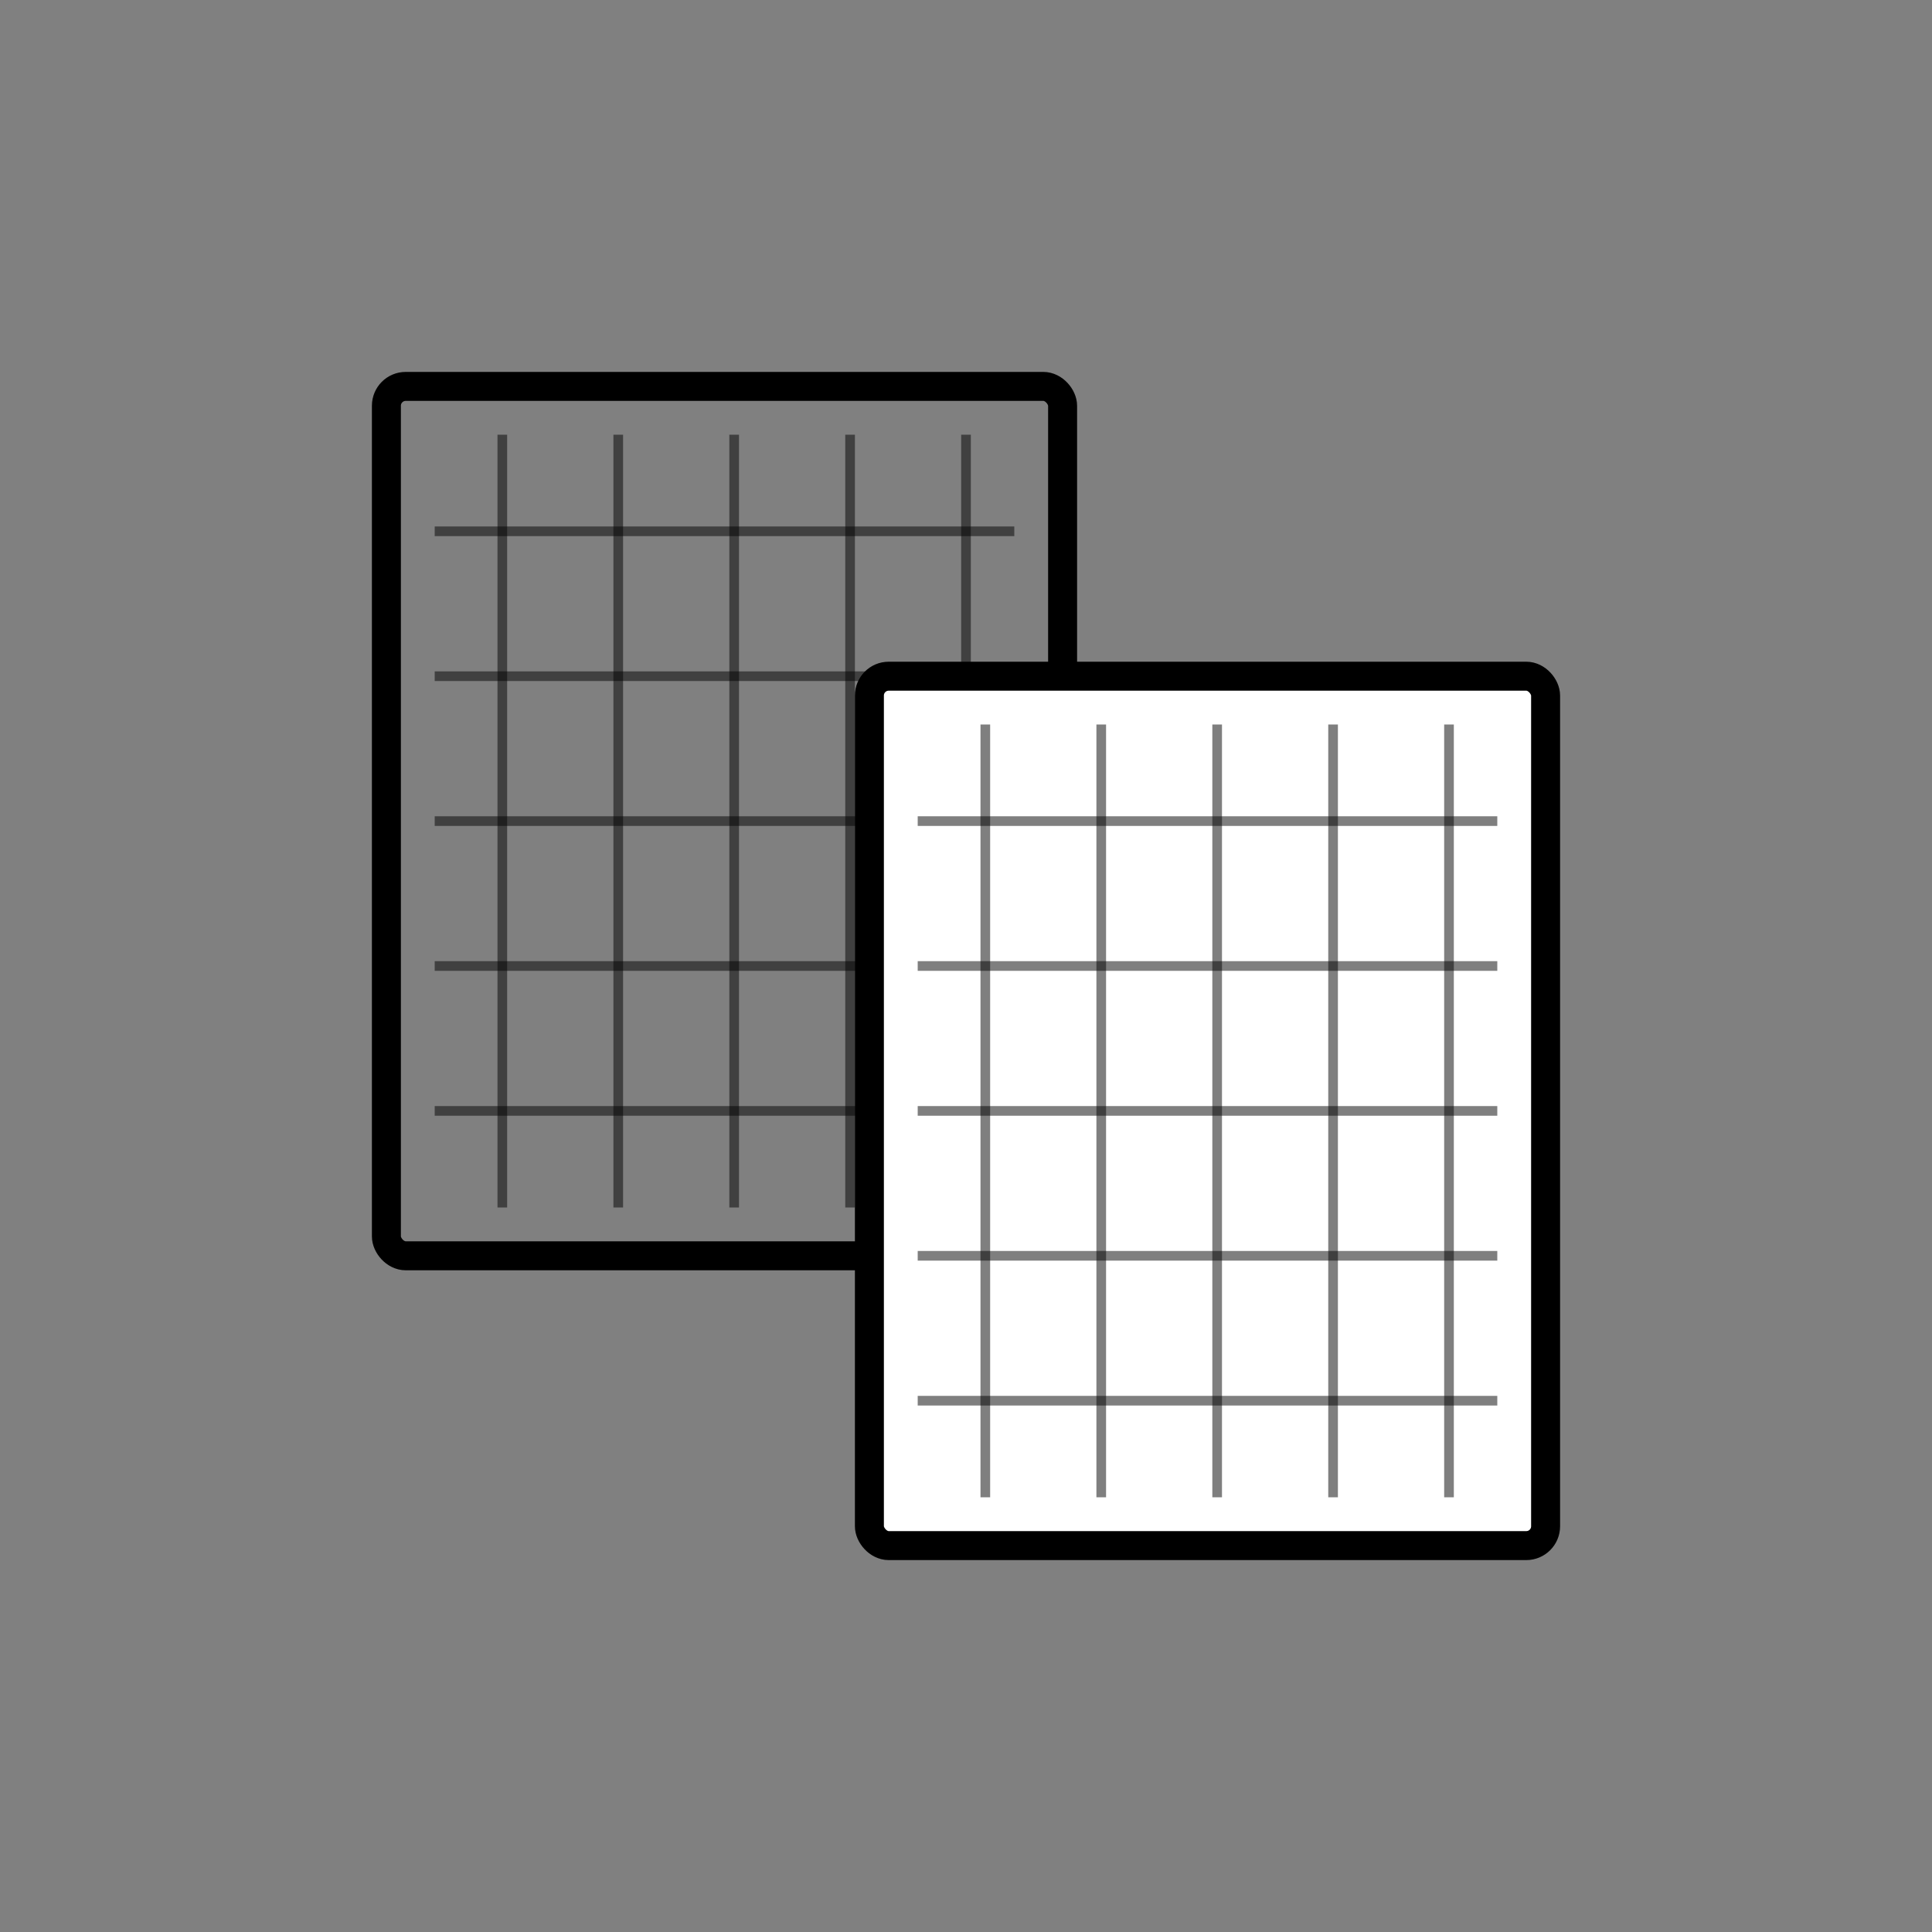 <svg width="200" height="200" viewBox="0 0 200 200" xmlns="http://www.w3.org/2000/svg">
  <rect x="0" y="0" width="200" height="200" fill="#808080" stroke="none"/>
  <!-- Left document (design drawing) - positioned higher -->
  <g>
    <!-- Document outline -->
    <rect x="40" y="40" width="70" height="90" fill="none" stroke="black" stroke-width="3" rx="2"/>

    <!-- Grid pattern -->
    <!-- Vertical lines -->
    <line x1="52" y1="45" x2="52" y2="125" stroke="black" stroke-width="1" opacity="0.5"/>
    <line x1="64" y1="45" x2="64" y2="125" stroke="black" stroke-width="1" opacity="0.5"/>
    <line x1="76" y1="45" x2="76" y2="125" stroke="black" stroke-width="1" opacity="0.5"/>
    <line x1="88" y1="45" x2="88" y2="125" stroke="black" stroke-width="1" opacity="0.5"/>
    <line x1="100" y1="45" x2="100" y2="125" stroke="black" stroke-width="1" opacity="0.5"/>

    <!-- Horizontal lines -->
    <line x1="45" y1="55" x2="105" y2="55" stroke="black" stroke-width="1" opacity="0.5"/>
    <line x1="45" y1="70" x2="105" y2="70" stroke="black" stroke-width="1" opacity="0.5"/>
    <line x1="45" y1="85" x2="105" y2="85" stroke="black" stroke-width="1" opacity="0.5"/>
    <line x1="45" y1="100" x2="105" y2="100" stroke="black" stroke-width="1" opacity="0.5"/>
    <line x1="45" y1="115" x2="105" y2="115" stroke="black" stroke-width="1" opacity="0.5"/>
  </g>

  <!-- Right document (shop drawing) - positioned lower and to the right, overlapping -->
  <g>
    <!-- Document outline -->
    <rect x="90" y="70" width="70" height="90" fill="white" stroke="black" stroke-width="3" rx="2"/>

    <!-- Grid pattern -->
    <!-- Vertical lines -->
    <line x1="102" y1="75" x2="102" y2="155" stroke="black" stroke-width="1" opacity="0.5"/>
    <line x1="114" y1="75" x2="114" y2="155" stroke="black" stroke-width="1" opacity="0.5"/>
    <line x1="126" y1="75" x2="126" y2="155" stroke="black" stroke-width="1" opacity="0.5"/>
    <line x1="138" y1="75" x2="138" y2="155" stroke="black" stroke-width="1" opacity="0.5"/>
    <line x1="150" y1="75" x2="150" y2="155" stroke="black" stroke-width="1" opacity="0.5"/>

    <!-- Horizontal lines -->
    <line x1="95" y1="85" x2="155" y2="85" stroke="black" stroke-width="1" opacity="0.5"/>
    <line x1="95" y1="100" x2="155" y2="100" stroke="black" stroke-width="1" opacity="0.5"/>
    <line x1="95" y1="115" x2="155" y2="115" stroke="black" stroke-width="1" opacity="0.5"/>
    <line x1="95" y1="130" x2="155" y2="130" stroke="black" stroke-width="1" opacity="0.5"/>
    <line x1="95" y1="145" x2="155" y2="145" stroke="black" stroke-width="1" opacity="0.5"/>
  </g>
</svg>
